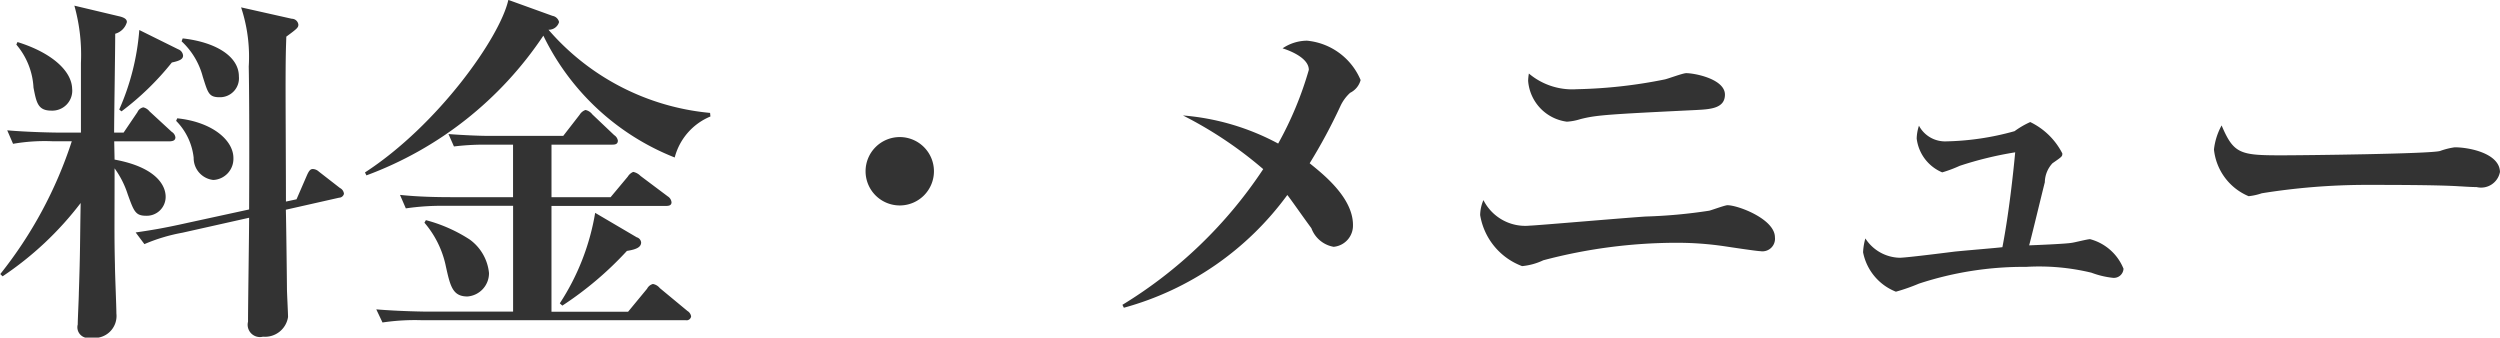 <svg xmlns="http://www.w3.org/2000/svg" width="109.688" height="14.813" viewBox="0 0 109.688 14.813">
  <defs>
    <style>
      .cls-1 {
        fill: #333;
        fill-rule: evenodd;
      }
    </style>
  </defs>
  <path id="nav_3_off.svg" class="cls-1" d="M534.512,147.256c0-.864-0.992-1.5-2.465-1.665l-0.048.128a3.244,3.244,0,0,1,.929,1.553c0.224,0.7.256,0.9,0.736,0.9A0.833,0.833,0,0,0,534.512,147.256Zm-2.449-.913a0.323,0.323,0,0,0-.208-0.272l-1.712-.848a10.658,10.658,0,0,1-.881,3.489l0.1,0.08a12.149,12.149,0,0,0,2.209-2.144C531.951,146.568,532.063,146.487,532.063,146.343Zm7.059,6.067a0.317,0.317,0,0,0-.176-0.256l-0.928-.721a0.416,0.416,0,0,0-.256-0.111c-0.1,0-.16.048-0.256,0.256l-0.465,1.072-0.464.1c0-1.008-.016-4.114-0.016-4.9,0-1.585.016-1.809,0.032-2.337,0.48-.352.529-0.4,0.529-0.528a0.292,0.292,0,0,0-.289-0.256l-2.224-.5a6.9,6.9,0,0,1,.336,2.593c0.016,0.8.032,2.833,0.016,6.274l-2.721.592c-1.073.24-1.6,0.321-2.257,0.417l0.384,0.512a7.675,7.675,0,0,1,1.664-.5l2.93-.657c0,0.657-.048,3.842-0.048,4.562a0.54,0.54,0,0,0,.656.656,1.02,1.02,0,0,0,1.1-.864c0-.176-0.048-1.056-0.048-1.248,0-.209-0.032-2.914-0.048-3.458l2.337-.528A0.224,0.224,0,0,0,539.122,152.41Zm-4.85-1.569c0-.784-0.928-1.584-2.465-1.744l-0.048.112a2.722,2.722,0,0,1,.769,1.616,0.966,0.966,0,0,0,.864.977A0.929,0.929,0,0,0,534.272,150.841Zm-7.075-3.009c0-.832-0.944-1.632-2.4-2.081l-0.049.112a3.164,3.164,0,0,1,.753,1.889c0.128,0.656.192,1.008,0.784,1.008A0.877,0.877,0,0,0,527.2,147.832Zm4.53,2.1a0.333,0.333,0,0,0-.16-0.24l-0.976-.9a0.5,0.5,0,0,0-.272-0.176,0.355,0.355,0,0,0-.256.208l-0.609.9h-0.416c0-.624.048-3.65,0.048-4.338a0.732,0.732,0,0,0,.512-0.512c0-.1-0.064-0.192-0.352-0.256l-1.952-.464a7.981,7.981,0,0,1,.288,2.513v3.057h-0.945c-0.192,0-1.312-.016-2.289-0.1l0.256,0.592a8.14,8.14,0,0,1,1.745-.112h0.832a18.538,18.538,0,0,1-3.137,5.826l0.1,0.1a14.246,14.246,0,0,0,3.426-3.217c-0.032,1.777-.016,2.049-0.08,3.954,0,0.192-.048,1.152-0.048,1.376a0.471,0.471,0,0,0,.576.577,0.964,0.964,0,0,0,1.12-1.057c0-.3-0.064-1.793-0.064-2.129-0.032-1.3-.016-1.857-0.016-4.242a4.012,4.012,0,0,1,.576,1.137c0.273,0.752.337,0.944,0.817,0.944a0.83,0.83,0,0,0,.848-0.832c0-.512-0.432-1.3-2.241-1.633l-0.016-.8h2.433C531.583,150.1,531.727,150.089,531.727,149.929Zm23.475-.912-0.016-.16a10.675,10.675,0,0,1-7.091-3.65,0.464,0.464,0,0,0,.465-0.336,0.356,0.356,0,0,0-.288-0.272l-1.937-.7c-0.368,1.648-3.09,5.49-6.291,7.57l0.064,0.129a16,16,0,0,0,7.763-6.131,10.821,10.821,0,0,0,5.763,5.346A2.676,2.676,0,0,1,555.2,149.017Zm-3.041,5.522a0.263,0.263,0,0,0-.192-0.224l-1.825-1.073a10.361,10.361,0,0,1-1.552,3.97l0.112,0.1a15.014,15.014,0,0,0,2.833-2.4C552,154.843,552.161,154.731,552.161,154.539Zm2.193,3.249a0.333,0.333,0,0,0-.16-0.24l-1.217-1.008a0.494,0.494,0,0,0-.3-0.177,0.409,0.409,0,0,0-.256.209l-0.832,1.008h-3.362v-4.642h5.027c0.112,0,.24-0.016.24-0.16a0.343,0.343,0,0,0-.16-0.256l-1.2-.9a0.634,0.634,0,0,0-.32-0.177,0.517,0.517,0,0,0-.24.209l-0.752.9h-2.594v-2.305H550.9c0.112,0,.24-0.016.24-0.176a0.356,0.356,0,0,0-.16-0.24l-0.961-.912a0.512,0.512,0,0,0-.3-0.193,0.5,0.5,0,0,0-.256.209l-0.72.928H545.5c-0.432,0-1.152-.032-1.792-0.08l0.24,0.544a11.171,11.171,0,0,1,1.264-.08h1.329v2.305H543.87c-0.689,0-1.5-.016-2.289-0.1l0.256,0.592a10.736,10.736,0,0,1,1.745-.112h2.961v4.642h-3.714c-0.176,0-1.312-.016-2.289-0.1l0.273,0.576a9.672,9.672,0,0,1,1.728-.1h11.573A0.2,0.2,0,0,0,554.354,157.788Zm-8.868-1.905a2.064,2.064,0,0,0-.848-1.472,6.617,6.617,0,0,0-1.921-.849l-0.064.112a4.264,4.264,0,0,1,.945,1.937c0.192,0.865.3,1.3,0.944,1.3A1.024,1.024,0,0,0,545.486,155.883Zm19.522-4.466a1.5,1.5,0,1,0-1.5,1.5A1.5,1.5,0,0,0,565.008,151.417Zm18.721-4a2.841,2.841,0,0,0-2.353-1.729,1.934,1.934,0,0,0-1.072.336c0.256,0.08,1.152.4,1.152,0.945a15.331,15.331,0,0,1-1.345,3.233,10.606,10.606,0,0,0-4.177-1.233,17.554,17.554,0,0,1,3.521,2.354,19.689,19.689,0,0,1-6.178,5.954l0.064,0.128a13.2,13.2,0,0,0,7.171-4.946c0.1,0.112.7,0.976,1.056,1.456a1.275,1.275,0,0,0,.976.817,0.934,0.934,0,0,0,.849-0.96c0-1.233-1.393-2.289-1.9-2.706a23.88,23.88,0,0,0,1.345-2.5,1.832,1.832,0,0,1,.432-0.592A0.872,0.872,0,0,0,583.729,147.416Zm15.984,0.64c0-.688-1.329-0.944-1.7-0.944-0.144,0-.784.24-0.928,0.272a21.436,21.436,0,0,1-3.874.432,2.948,2.948,0,0,1-2.1-.688,2.258,2.258,0,0,0-.033.32,1.958,1.958,0,0,0,1.7,1.793,2.427,2.427,0,0,0,.592-0.112c0.7-.177,1.137-0.208,5.074-0.4C599.073,148.7,599.713,148.665,599.713,148.056Zm2.193,6.259c0-.8-1.617-1.409-2.081-1.409-0.112,0-.672.208-0.8,0.24a22.514,22.514,0,0,1-2.785.256c-0.8.048-4.866,0.4-5.091,0.4a2.054,2.054,0,0,1-2.032-1.121,1.734,1.734,0,0,0-.144.656,2.891,2.891,0,0,0,1.84,2.241,2.756,2.756,0,0,0,.929-0.256,22.874,22.874,0,0,1,5.81-.768,14.3,14.3,0,0,1,2.193.16c0.208,0.032,1.376.208,1.521,0.208A0.552,0.552,0,0,0,601.906,154.315Zm15.3,1.392a2.185,2.185,0,0,0-1.473-1.312c-0.112,0-.672.144-0.8,0.16-0.256.048-1.569,0.1-1.873,0.112,0.112-.4.576-2.337,0.688-2.769a1.251,1.251,0,0,1,.336-0.833c0.432-.3.432-0.3,0.432-0.432a3.087,3.087,0,0,0-1.408-1.376,3.823,3.823,0,0,0-.688.4,11.909,11.909,0,0,1-3.01.448,1.294,1.294,0,0,1-1.184-.688,1.947,1.947,0,0,0-.1.56,1.847,1.847,0,0,0,1.12,1.488,5.716,5.716,0,0,0,.769-0.288,15.753,15.753,0,0,1,2.433-.592c-0.08.864-.273,2.673-0.561,4.162-0.24.032-1.248,0.112-2.08,0.192-0.385.048-2.145,0.272-2.433,0.272a1.84,1.84,0,0,1-1.5-.848,2.672,2.672,0,0,0-.1.608,2.338,2.338,0,0,0,1.44,1.729,8.354,8.354,0,0,0,1.009-.353,14.691,14.691,0,0,1,4.706-.736,9.761,9.761,0,0,1,2.865.256,3.823,3.823,0,0,0,.944.225A0.423,0.423,0,0,0,617.2,155.707Zm16.512-4.242c0-.832-1.345-1.1-1.985-1.1a3.123,3.123,0,0,0-.64.16c-0.384.128-5.987,0.192-6.979,0.192-1.793,0-2.081-.064-2.609-1.312a2.829,2.829,0,0,0-.336,1.056,2.5,2.5,0,0,0,1.52,2.049,2.569,2.569,0,0,0,.577-0.128,29.123,29.123,0,0,1,4.481-.368c1.153,0,3.282,0,4.21.064,0.064,0,.464.032,0.736,0.032A0.841,0.841,0,0,0,633.714,151.465Z" transform="translate(-524.031 -143.906)"/>
</svg>

